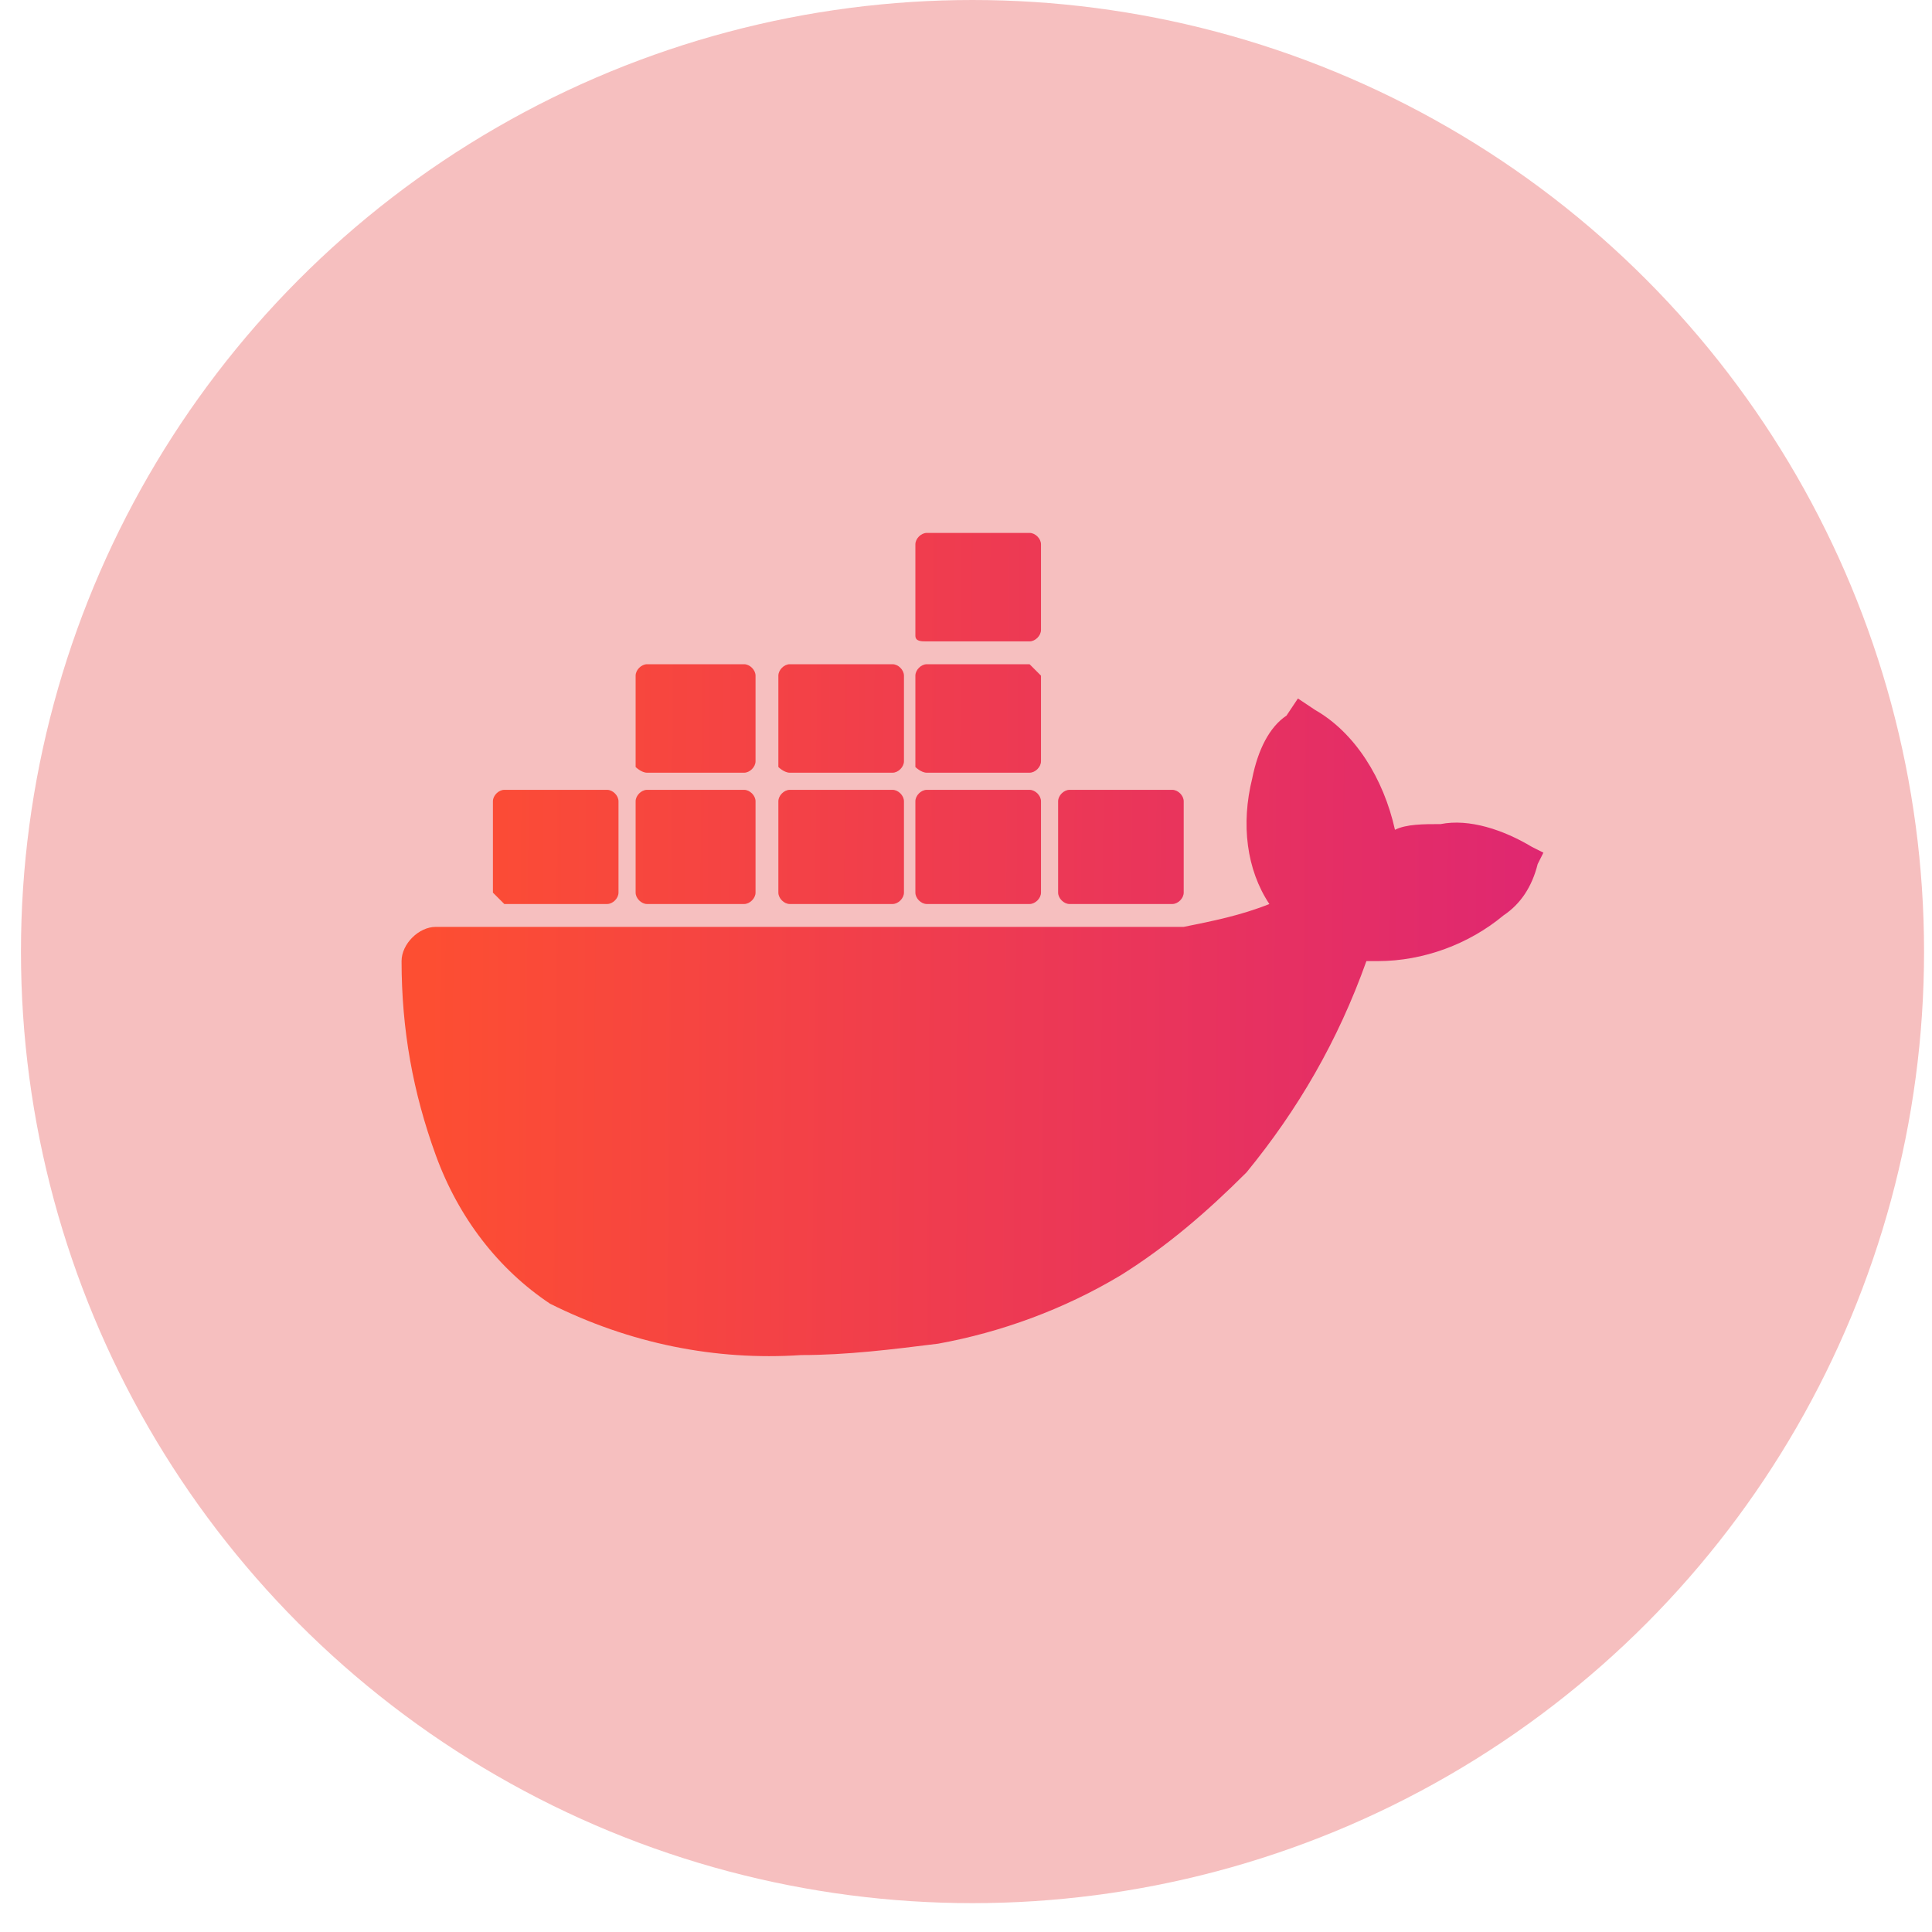 <svg width="60" height="60" viewBox="0 0 60 60" fill="none" xmlns="http://www.w3.org/2000/svg">
<ellipse cx="30.202" cy="29.552" rx="29.551" ry="29.552" fill="#F6BFBF"/>
<g clip-path="url(#clip0_5948_1751)">
<path d="M24.527 23.997H27.719C27.896 23.997 28.073 23.82 28.073 23.642V20.983C28.073 20.805 27.896 20.628 27.719 20.628H24.527C24.35 20.628 24.173 20.805 24.173 20.983V23.82C24.173 23.82 24.35 23.997 24.527 23.997ZM28.783 28.075H31.974C32.152 28.075 32.329 27.898 32.329 27.721V24.884C32.329 24.706 32.152 24.529 31.974 24.529H28.783C28.605 24.529 28.428 24.706 28.428 24.884V27.721C28.428 27.898 28.605 28.075 28.783 28.075ZM28.783 23.997H31.974C32.152 23.997 32.329 23.82 32.329 23.642V20.983L31.974 20.628H28.783C28.605 20.628 28.428 20.805 28.428 20.983V23.82C28.428 23.82 28.605 23.997 28.783 23.997ZM33.215 28.075H36.407C36.584 28.075 36.761 27.898 36.761 27.721V24.884C36.761 24.706 36.584 24.529 36.407 24.529H33.215C33.038 24.529 32.861 24.706 32.861 24.884V27.721C32.861 27.898 33.038 28.075 33.215 28.075ZM28.783 19.919H31.974C32.152 19.919 32.329 19.741 32.329 19.564V16.904C32.329 16.727 32.152 16.55 31.974 16.55H28.783C28.605 16.55 28.428 16.727 28.428 16.904V19.741C28.428 19.919 28.605 19.919 28.783 19.919ZM15.662 28.075H18.854C19.031 28.075 19.208 27.898 19.208 27.721V24.884C19.208 24.706 19.031 24.529 18.854 24.529H15.662C15.485 24.529 15.308 24.706 15.308 24.884V27.721L15.662 28.075ZM47.577 26.302C46.691 25.77 45.627 25.416 44.74 25.593C44.208 25.593 43.676 25.593 43.322 25.77C42.967 24.174 42.081 22.756 40.84 22.047L40.308 21.692L39.953 22.224C39.421 22.578 39.066 23.288 38.889 24.174C38.535 25.593 38.712 27.011 39.421 28.075C38.535 28.43 37.648 28.607 36.761 28.785H13.534C13.003 28.785 12.471 29.317 12.471 29.848C12.471 31.976 12.825 33.927 13.534 35.877C14.244 37.828 15.485 39.423 17.081 40.487C19.563 41.729 22.223 42.261 24.882 42.083C26.3 42.083 27.719 41.906 29.137 41.729C31.088 41.374 33.038 40.665 34.811 39.601C36.23 38.714 37.471 37.65 38.712 36.409C40.308 34.459 41.549 32.331 42.435 29.848H42.79C44.208 29.848 45.627 29.317 46.691 28.43C47.222 28.075 47.577 27.543 47.754 26.834L47.932 26.48L47.577 26.302ZM20.095 28.075H23.109C23.286 28.075 23.464 27.898 23.464 27.721V24.884C23.464 24.706 23.286 24.529 23.109 24.529H20.095C19.918 24.529 19.74 24.706 19.74 24.884V27.721C19.74 27.898 19.918 28.075 20.095 28.075ZM20.095 23.997H23.109C23.286 23.997 23.464 23.82 23.464 23.642V20.983C23.464 20.805 23.286 20.628 23.109 20.628H20.095C19.918 20.628 19.74 20.805 19.74 20.983V23.82C19.74 23.82 19.918 23.997 20.095 23.997ZM24.527 28.075H27.719C27.896 28.075 28.073 27.898 28.073 27.721V24.884C28.073 24.706 27.896 24.529 27.719 24.529H24.527C24.35 24.529 24.173 24.706 24.173 24.884V27.721C24.173 27.898 24.35 28.075 24.527 28.075Z" fill="url(#paint0_linear_5948_1751)"/>
</g>
<defs>
<linearGradient id="paint0_linear_5948_1751" x1="48.047" y1="32.145" x2="13.236" y2="31.875" gradientUnits="userSpaceOnUse">
<stop stop-color="#DF2771"/>
<stop offset="1" stop-color="#FD4E32"/>
</linearGradient>
<clipPath id="clip0_5948_1751">
<rect width="35.461" height="35.463" fill="white" transform="translate(12.472 11.923)"/>
</clipPath>
</defs>
</svg>
